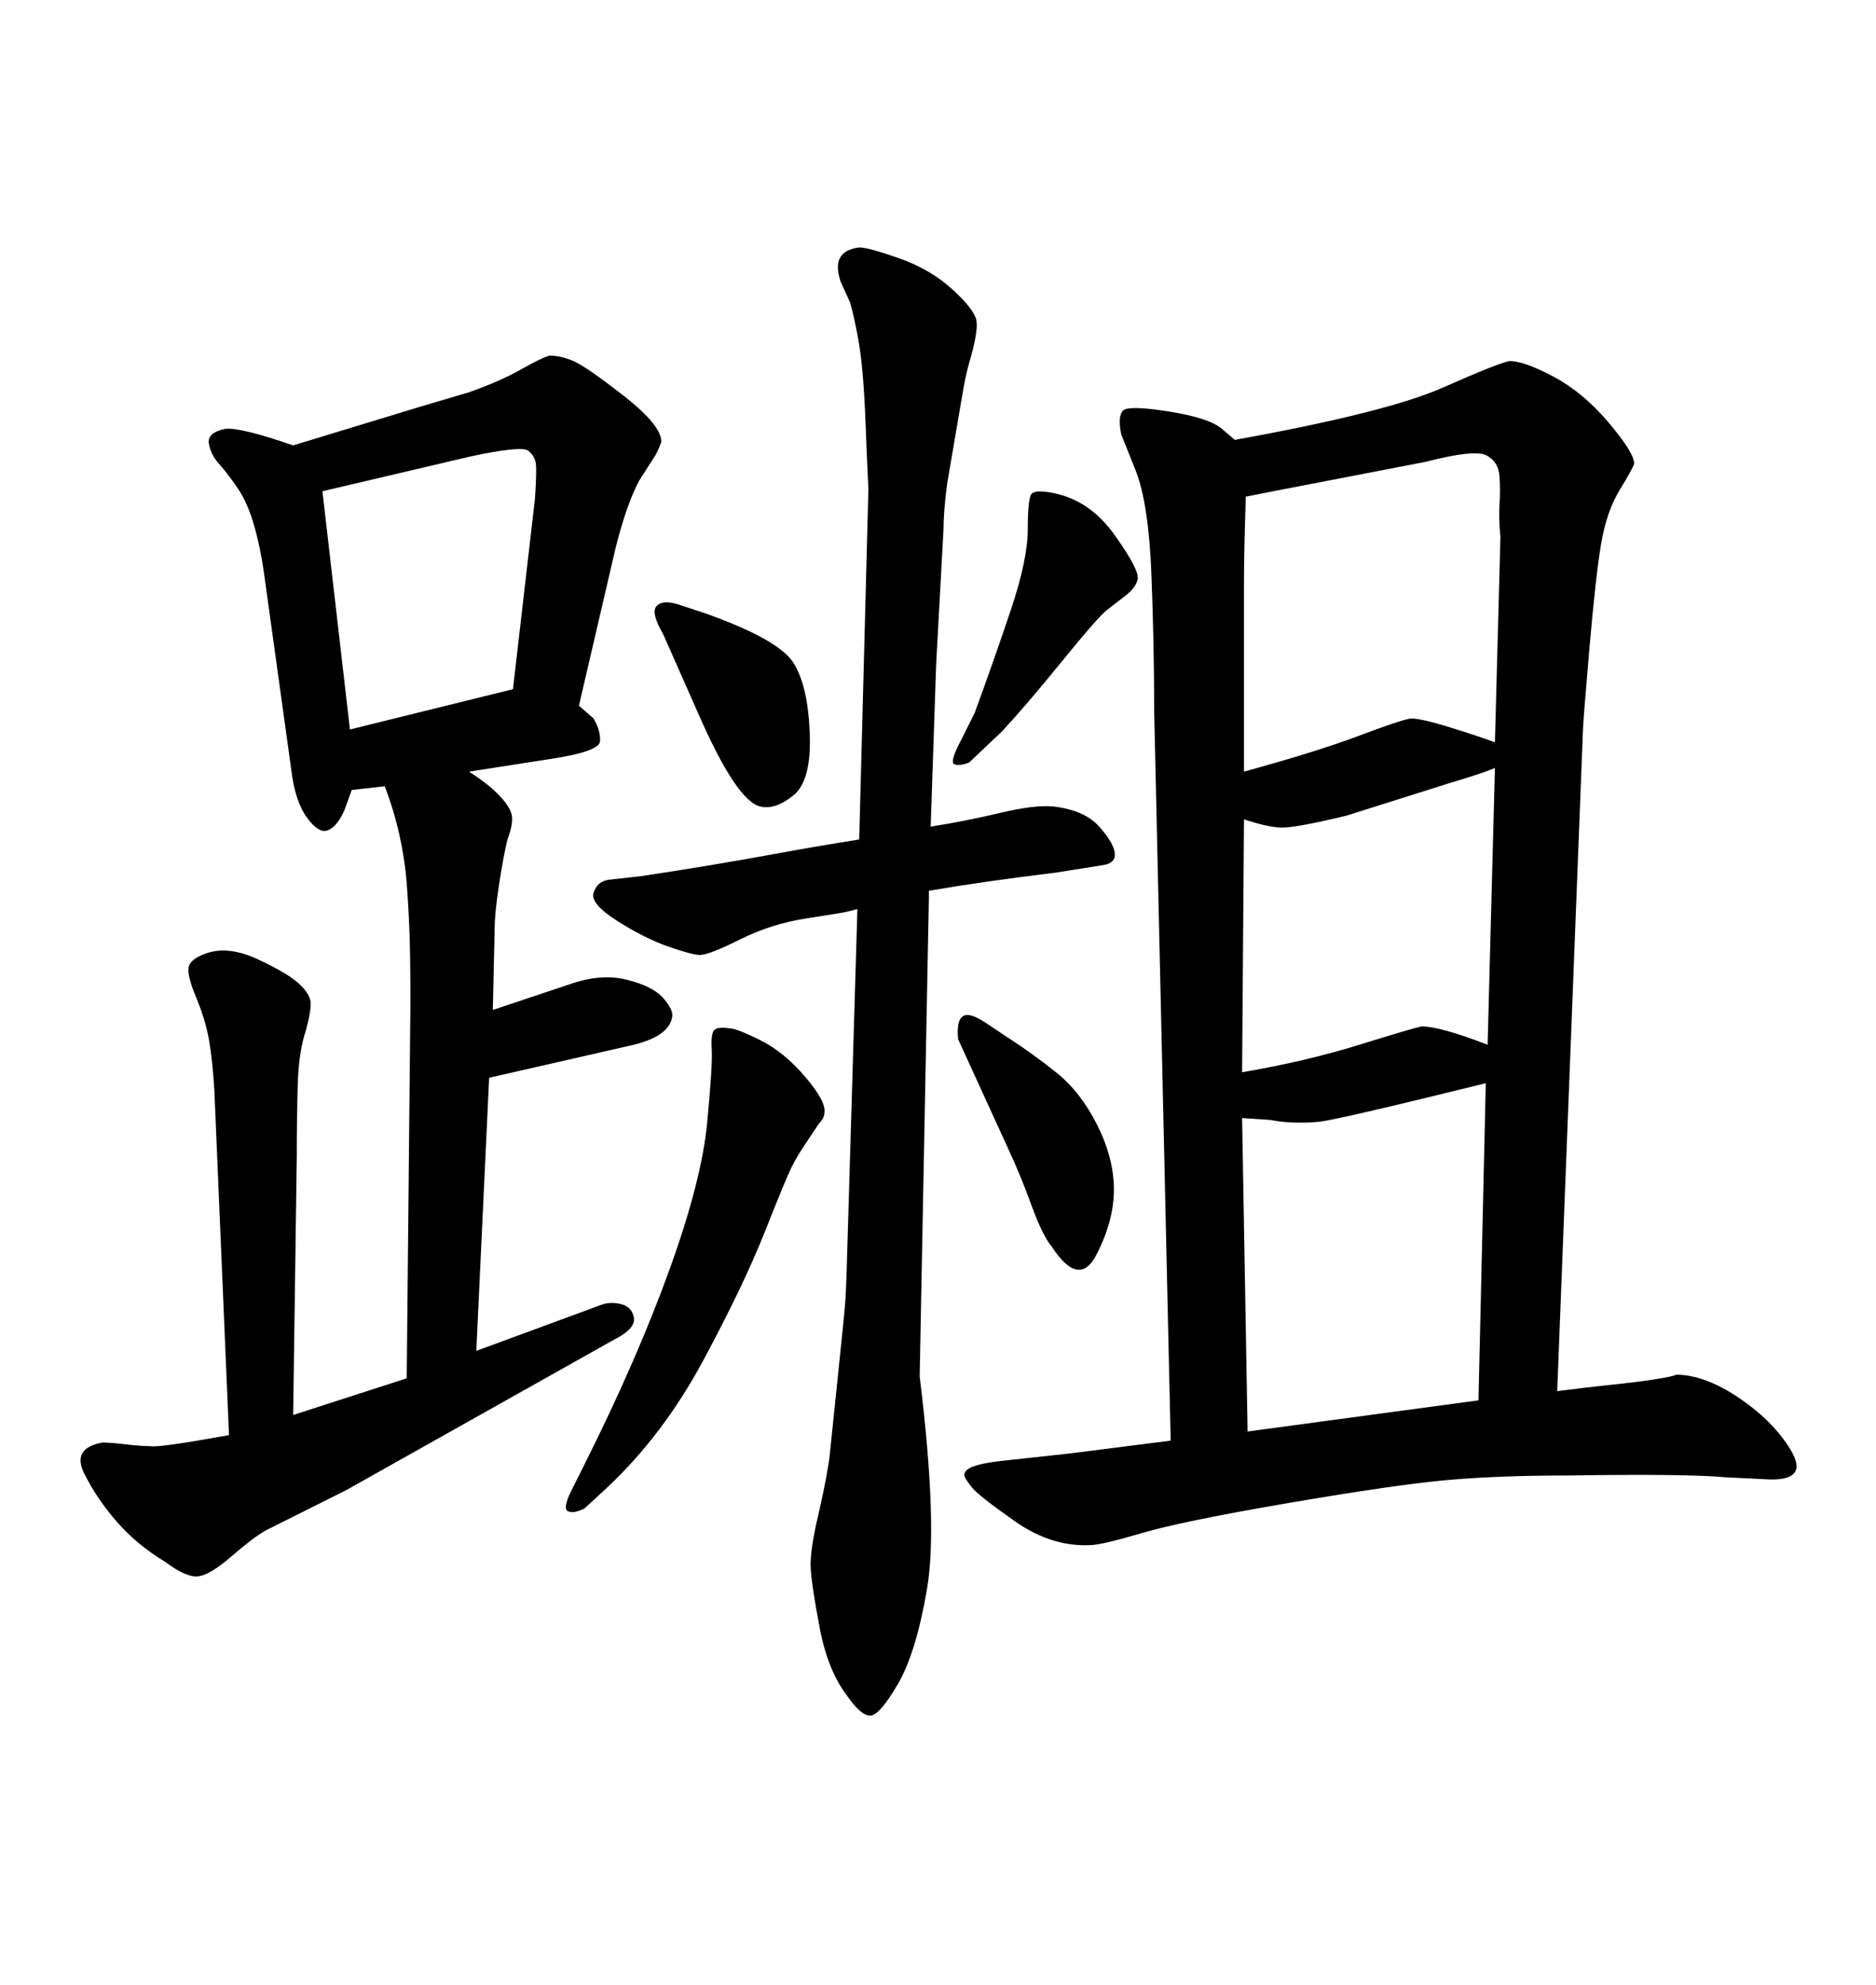 <svg xmlns="http://www.w3.org/2000/svg" xmlns:xlink="http://www.w3.org/1999/xlink" width="300" height="317.285"><path d="M149.71 106.05L148.83 132.13Q154.39 131.25 159.96 129.93Q165.53 128.61 168.46 128.91L168.46 128.91Q173.44 129.49 175.78 132.13Q178.13 134.77 178.27 136.38Q178.42 137.99 176.37 138.28L176.37 138.28L169.04 139.45Q157.03 140.92 148.54 142.38L148.54 142.38L148.54 143.55L147.07 220.02Q150 243.75 148.24 254.00Q146.48 264.26 143.55 269.24Q140.63 274.22 139.16 274.22Q137.70 274.22 135.64 271.29L135.64 271.29Q132.42 267.19 131.10 260.30Q129.79 253.42 129.64 250.63Q129.49 247.85 130.96 241.70L130.96 241.70Q132.42 235.25 132.71 232.32Q133.01 229.39 134.03 219.58Q135.06 209.77 135.21 207.57Q135.35 205.37 135.64 194.82L135.64 194.82L137.11 145.31Q135.94 145.61 135.35 145.75Q134.77 145.90 129.05 146.78Q123.34 147.66 118.36 150.15Q113.38 152.64 111.91 152.64L111.91 152.64Q110.74 152.64 106.93 151.32Q103.13 150 98.73 147.22Q94.34 144.43 94.92 142.68Q95.51 140.92 97.27 140.63L97.27 140.63L102.54 140.04Q108.40 139.16 113.67 138.28Q118.95 137.40 124.51 136.38Q130.08 135.35 137.40 134.18L137.40 134.18L138.87 78.22Q138.57 72.07 138.43 67.97Q138.28 63.87 137.99 60.21Q137.70 56.54 137.11 53.47Q136.52 50.39 135.94 48.34L135.94 48.34L134.47 45.12Q132.71 40.14 137.40 39.55L137.40 39.55Q138.87 39.55 143.85 41.31Q148.83 43.07 152.34 46.29Q155.86 49.51 156.15 51.27Q156.45 53.03 154.98 58.01L154.98 58.01Q154.39 60.06 153.81 63.57L153.81 63.57L151.46 77.34Q150.88 81.74 150.88 84.67L150.88 84.67L149.71 106.05ZM187.21 230.27L187.21 230.27L184.57 113.67Q184.57 103.13 184.13 91.85Q183.69 80.57 181.64 75.29L181.64 75.29L179.30 69.43Q178.71 66.50 179.59 65.63Q180.47 64.75 186.91 65.77Q193.36 66.80 195.41 68.55L195.41 68.55L197.46 70.31Q221.78 65.92 230.71 61.96Q239.65 58.01 241.41 57.71L241.41 57.71Q243.75 57.71 248.44 60.21Q253.13 62.70 257.23 67.53Q261.33 72.36 261.33 74.12L261.33 74.12Q261.04 75 258.98 78.37Q256.93 81.74 256.05 86.87Q255.18 91.99 254.15 103.86Q253.13 115.72 253.13 116.89L253.13 116.89L249.02 222.36Q253.42 221.78 257.67 221.34Q261.91 220.90 264.70 220.46Q267.48 220.02 268.07 219.73L268.07 219.73Q270.70 219.73 273.78 221.04Q276.86 222.36 280.22 225Q283.59 227.64 285.79 230.86Q287.99 234.08 286.96 235.40Q285.94 236.72 282.13 236.43L282.13 236.43L275.98 236.13Q269.82 235.55 250.78 235.84L250.78 235.84Q239.65 235.84 231.45 236.57Q223.24 237.30 206.10 240.23Q188.96 243.16 182.52 245.07Q176.07 246.97 174.32 246.97L174.32 246.97Q168.16 247.27 162.30 243.16Q156.45 239.06 155.42 237.74Q154.39 236.43 154.25 235.99Q154.10 235.55 154.39 235.25L154.39 235.25Q154.98 234.08 160.25 233.50L160.25 233.50L171.09 232.32L187.21 230.27ZM198.93 130.96L198.63 171.39Q208.89 169.63 217.38 166.99Q225.88 164.36 227.34 164.06L227.34 164.06Q230.27 164.06 237.89 166.99L237.89 166.99L239.06 122.75Q237.01 123.63 232.03 125.10L232.03 125.10L215.33 130.37Q206.84 132.42 204.64 132.28Q202.44 132.13 198.93 130.96L198.93 130.96ZM236.43 223.83L237.60 173.14Q213.87 179.00 210.94 179.30Q208.01 179.59 205.08 179.30L205.08 179.30Q204.79 179.30 203.03 179.00L203.03 179.00L198.63 178.71L199.51 228.81L236.43 223.83ZM198.93 123.34L198.93 123.34Q210.64 120.12 217.24 117.63Q223.83 115.14 225.59 114.84L225.59 114.84Q227.34 114.84 232.03 116.31Q236.72 117.77 239.06 118.65L239.06 118.65L239.94 85.84Q239.65 82.91 239.79 80.71Q239.94 78.52 239.79 76.17Q239.65 73.83 237.74 72.80Q235.84 71.78 227.93 73.83L227.93 73.83L203.61 78.52L199.22 79.39Q198.93 88.48 198.93 92.87L198.93 92.87L198.93 108.11L198.93 123.34ZM108.69 96.68L113.09 98.14Q124.51 102.25 126.86 105.91Q129.20 109.57 129.49 117.19Q129.79 124.80 126.86 127.15Q123.93 129.49 121.58 128.91L121.58 128.91Q117.77 128.03 111.62 113.96L111.62 113.96L106.05 101.37Q104.00 97.85 105.03 96.83Q106.05 95.80 108.69 96.68L108.69 96.68ZM91.41 238.18L93.75 233.50Q101.95 217.09 107.08 202.88Q112.21 188.67 113.09 179.44Q113.96 170.21 113.82 167.87Q113.67 165.53 114.11 164.79Q114.55 164.06 116.60 164.36L116.60 164.36Q117.77 164.36 121.58 166.26Q125.39 168.16 128.76 172.12Q132.13 176.07 131.84 177.83L131.84 177.83Q131.84 178.71 130.96 179.59L130.96 179.59L128.61 183.11Q127.44 184.86 126.56 186.62Q125.68 188.38 122.31 196.88Q118.95 205.37 112.50 217.38Q106.05 229.39 96.97 237.89L96.97 237.89L93.46 241.11Q91.70 241.99 90.82 241.55Q89.94 241.11 91.41 238.18L91.41 238.18ZM47.46 184.86L46.88 226.17L65.04 220.31L65.63 160.55Q65.63 152.93 65.48 148.97Q65.33 145.02 65.04 141.21Q64.75 137.40 63.87 133.45Q62.99 129.49 61.52 125.68L61.52 125.68L56.25 126.27L55.08 129.49Q53.91 132.13 52.44 132.71Q50.98 133.30 49.07 130.66Q47.17 128.03 46.58 123.05L46.58 123.05L42.19 91.41Q41.60 87.30 40.58 83.79Q39.55 80.27 37.94 77.93Q36.33 75.59 35.01 74.12Q33.69 72.66 33.40 70.90Q33.11 69.14 36.04 68.55L36.04 68.55Q38.38 68.26 46.88 71.19L46.88 71.19L67.09 65.04L75 62.70Q79.98 60.94 83.35 59.03Q86.72 57.13 87.89 56.84L87.89 56.84Q89.65 56.84 91.70 57.71Q93.75 58.59 99.76 63.28Q105.76 67.97 105.76 70.61L105.76 70.61Q105.47 71.48 104.88 72.66L104.88 72.66L102.25 76.76Q100.20 80.57 98.44 87.60L98.44 87.60L92.58 112.79L94.92 114.84Q96.09 116.89 95.95 118.51Q95.80 120.12 88.18 121.29L88.18 121.29L75 123.34Q78.22 125.39 79.98 127.29Q81.74 129.20 81.88 130.52Q82.03 131.84 81.15 134.18L81.15 134.18Q80.57 136.52 79.83 141.21Q79.10 145.90 79.10 148.54L79.10 148.54L78.81 161.43L91.11 157.32Q96.09 155.57 100.20 156.59Q104.30 157.62 105.91 159.38Q107.52 161.13 107.52 162.30L107.52 162.30Q107.23 165.53 101.37 166.99L101.37 166.99L78.22 172.27L76.17 215.92L96.09 208.59Q97.56 208.01 99.32 208.45Q101.07 208.89 101.37 210.64Q101.66 212.40 98.14 214.16L98.14 214.16L55.37 238.18L42.48 244.63Q40.43 245.80 37.06 248.73Q33.69 251.66 31.79 251.95Q29.88 252.25 26.37 249.61L26.37 249.61Q21.97 246.97 18.75 243.31Q15.53 239.65 13.48 235.55Q11.43 231.45 16.41 230.57L16.41 230.57Q17.58 230.57 20.07 230.86Q22.56 231.15 24.02 231.15L24.02 231.15Q25.20 231.45 36.62 229.39L36.62 229.39L34.28 174.32Q33.98 169.34 33.40 166.11Q32.81 162.89 31.35 159.38Q29.88 155.86 30.18 154.54Q30.47 153.22 33.11 152.34L33.11 152.34Q36.62 151.17 41.31 153.37Q46.00 155.57 47.75 157.18Q49.51 158.79 49.66 160.11Q49.80 161.43 48.93 164.65L48.93 164.65Q47.75 168.16 47.61 173.44Q47.46 178.71 47.46 184.86L47.46 184.86ZM51.56 78.52L55.96 116.60L82.03 110.16L85.55 79.69Q85.84 75.29 85.69 74.12Q85.55 72.95 84.52 72.07Q83.50 71.19 75.29 72.95L75.29 72.95L51.56 78.52ZM153.81 118.07L155.86 113.96Q159.08 105.18 161.72 97.27Q164.36 89.36 164.36 84.52Q164.36 79.69 164.94 78.96Q165.53 78.22 168.46 78.81L168.46 78.81Q174.32 79.98 178.27 85.55Q182.23 91.11 181.93 92.58L181.93 92.58Q181.64 94.04 179.59 95.51L179.59 95.51L176.95 97.56Q175.49 98.73 169.78 105.76Q164.06 112.79 160.25 116.89L160.25 116.89L154.98 121.88Q153.52 122.46 152.64 122.17Q151.76 121.88 153.81 118.07L153.81 118.07ZM157.62 163.48L161.13 165.82Q165.23 168.46 169.04 171.53Q172.85 174.61 175.49 179.88Q178.13 185.16 178.13 190.14Q178.13 195.12 175.34 200.54Q172.56 205.96 168.16 199.22L168.16 199.22Q166.70 197.46 164.94 192.63Q163.18 187.79 161.13 183.40L161.13 183.40L153.22 166.11Q152.93 163.18 153.96 162.45Q154.98 161.72 157.62 163.48L157.62 163.48Z"/></svg>